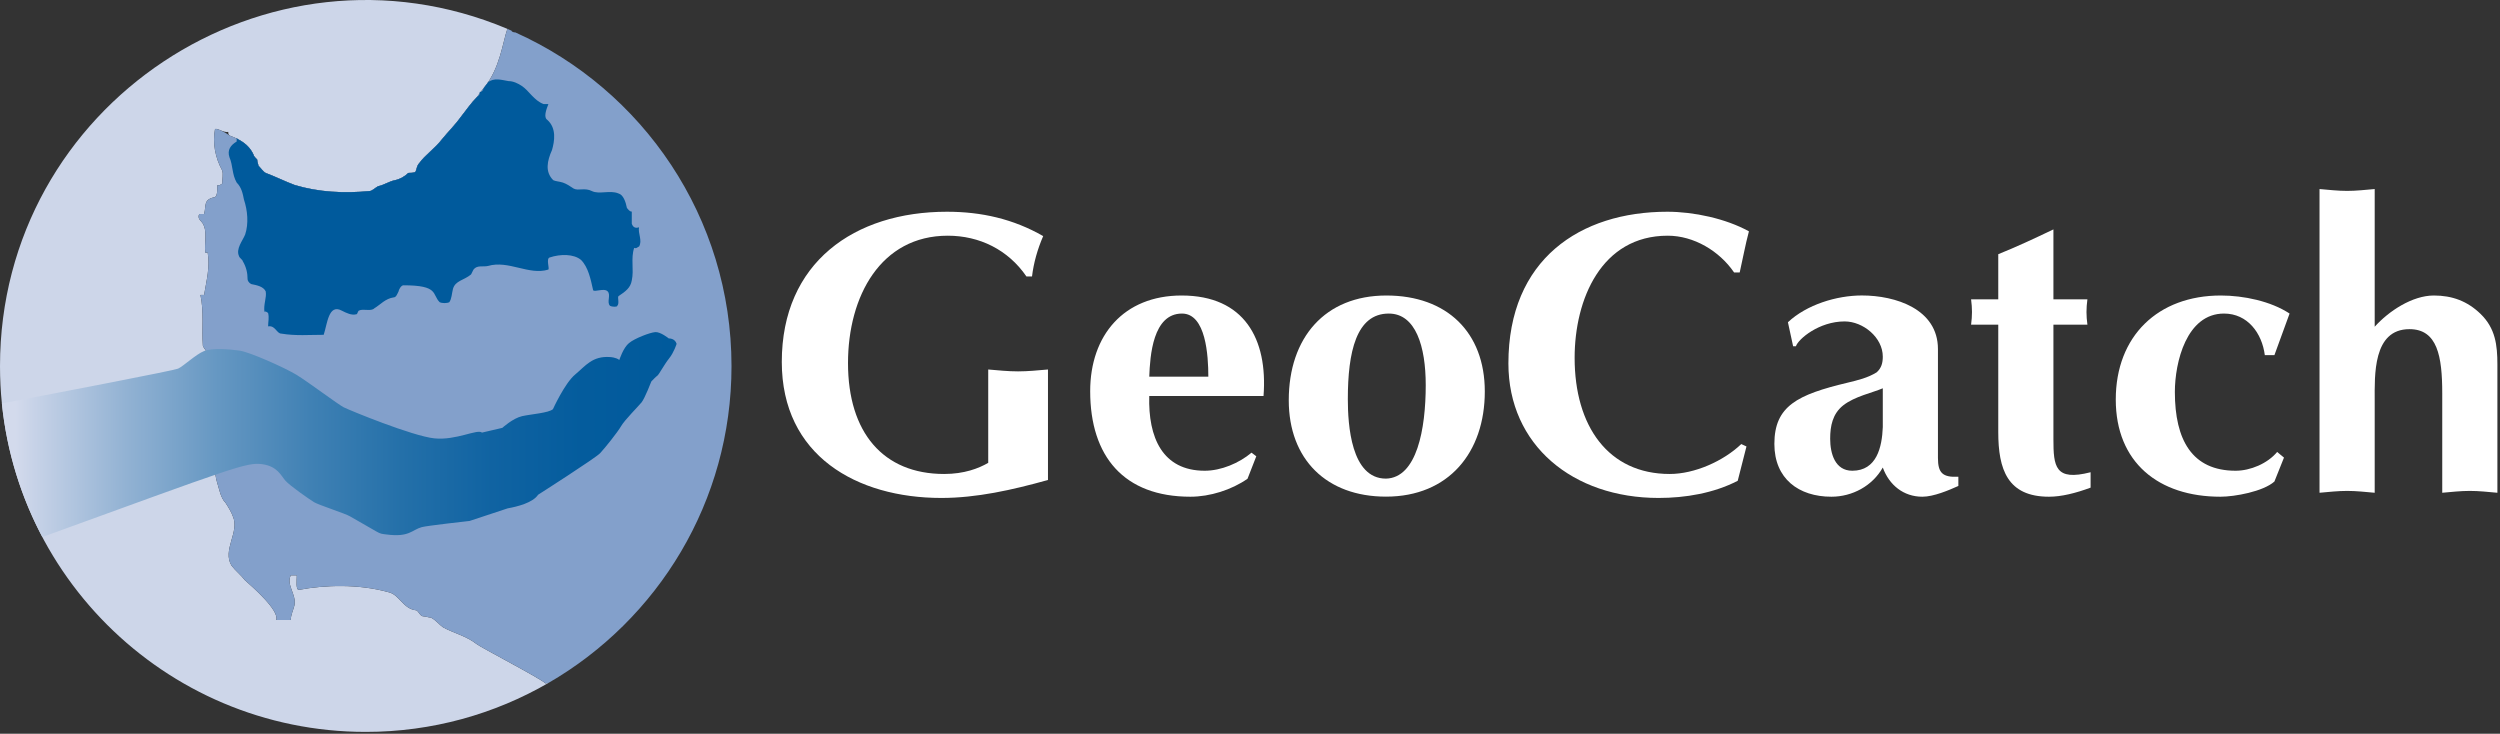 <svg xmlns="http://www.w3.org/2000/svg" width="477" height="140" viewBox="0 0 477 140" fill="none"><rect x="0" y="0" width="477" height="140" fill="#333333" stroke="none"/><path d="M188.554 70.499V88.311C186.719 89.375 183.967 90.435 180.145 90.435C168.527 90.435 161.8 82.545 161.8 69.28C161.8 56.483 168.067 44.971 180.835 44.971C186.873 44.971 192.354 47.644 195.845 52.752H196.909C197.213 50.16 197.975 47.498 199.04 45.048C193.339 41.774 187.254 40.4 180.682 40.4C163.025 40.4 149.166 50.082 149.166 69.055C149.166 86.949 163.481 95.009 179.611 95.009C186.335 95.009 193.114 93.492 199.954 91.581V70.499C198.053 70.661 196.149 70.859 194.253 70.859C192.354 70.859 190.451 70.661 188.554 70.499Z" fill="white"></path><path d="M225.451 56.383C214.407 56.383 208.008 63.991 208.008 74.632C208.008 87.135 214.48 94.774 227.128 94.774C230.855 94.774 234.975 93.478 238.028 91.345L239.701 87.058L238.791 86.369C236.422 88.366 232.99 89.817 229.866 89.817C221.789 89.817 219.05 83.455 219.278 75.561H241.081C241.916 64.672 237.414 56.383 225.451 56.383ZM219.278 71.873C219.43 67.857 219.965 59.827 225.526 59.827C230.093 59.827 230.55 67.857 230.55 71.873H219.278Z" fill="white"></path><path d="M264.518 56.383C252.822 56.383 245.896 64.409 245.896 76.37C245.896 87.658 253.126 94.758 264.443 94.758C276.446 94.758 283.3 86.28 283.3 74.694C283.3 63.41 276.066 56.383 264.518 56.383ZM264.443 91.322C257.773 91.322 257.166 81.025 257.166 76.145C257.166 67.152 258.776 59.827 264.981 59.827C270.112 59.827 272.03 66.081 272.03 73.475C272.03 81.865 270.344 91.167 264.443 91.322Z" fill="white"></path><path d="M318.201 44.971C323.17 44.971 328.045 47.865 330.863 51.982H331.936C332.545 49.312 333.002 46.723 333.695 44.138C329.27 41.697 323.17 40.4 318.131 40.4C301.501 40.4 287.803 49.467 287.803 69.342C287.803 84.956 300.131 95.009 316.46 95.009C321.563 95.009 326.979 94.104 331.557 91.736L333.226 85.184L332.236 84.728C328.808 87.997 323.312 90.435 318.59 90.435C306.842 90.435 300.439 81.299 300.439 68.277C300.439 57.086 305.547 44.971 318.201 44.971Z" fill="white"></path><path d="M369.76 87.371V66.603C369.76 58.964 361.678 56.375 355.253 56.375C350.428 56.375 344.712 58.128 341.135 61.483L342.127 66.065H342.659C343.117 64.683 347.071 61.328 351.956 61.328C355.48 61.328 359.237 64.385 359.237 68.046C359.237 69.199 359.005 70.19 358.083 71.03C356.4 72.09 354.411 72.562 352.494 73.022C342.963 75.302 338.55 77.453 338.55 84.705C338.55 91.345 343.19 94.774 349.437 94.774C353.415 94.774 357.25 92.719 359.237 89.205C360.458 92.56 363.203 94.774 366.786 94.774C368.919 94.774 371.819 93.551 373.655 92.719V90.962C370.602 91.117 369.76 90.196 369.76 87.371ZM359.237 81.497C359.088 85.305 358.083 89.817 353.415 89.817C350.118 89.817 349.197 86.535 349.197 83.71C349.197 81.261 349.66 78.97 351.653 77.368C353.873 75.611 357.322 74.926 359.237 74.083V81.497Z" fill="white"></path><path d="M391.792 83.753V61.947H398.278C398.044 60.218 398.044 58.852 398.278 57.11H391.792V43.768C388.135 45.525 384.697 47.123 381.269 48.5V57.11H376.083C376.311 58.852 376.311 60.218 376.083 61.947H381.269V82.445C381.269 89.565 383.023 94.774 390.955 94.774C393.32 94.774 396.066 94.089 398.887 93.04V90.103C392.096 91.841 391.792 89.035 391.792 83.753Z" fill="white"></path><path d="M424.34 59.827C428.845 59.827 431.59 63.573 432.128 67.764H433.957L436.851 59.827C433.264 57.459 428.079 56.383 423.732 56.383C411.762 56.383 403.689 64.103 403.689 76.234C403.689 88.215 411.841 94.774 423.659 94.774C426.406 94.774 431.819 93.779 433.957 91.876L435.784 87.309L434.48 86.234C432.652 88.439 429.376 89.817 426.558 89.817C418.238 89.817 414.964 83.939 414.964 74.783C414.964 69.145 417.175 59.827 424.34 59.827Z" fill="white"></path><path d="M473.301 59.9C470.78 57.458 467.889 56.382 464.378 56.382C460.257 56.382 455.761 59.37 453.092 62.341V36.07C451.343 36.221 449.586 36.422 447.835 36.422C446.078 36.422 444.323 36.221 442.566 36.07V94.019C444.323 93.864 446.078 93.666 447.835 93.666C449.586 93.666 451.343 93.864 453.092 94.019V76.497C453.092 71.621 452.708 62.802 459.724 62.802C465.064 62.802 465.98 67.98 465.98 75.049V94.019C467.734 93.864 469.483 93.666 471.239 93.666C473.001 93.666 474.748 93.864 476.503 94.019V69.57C476.503 65.844 476.128 62.651 473.301 59.9Z" fill="white"></path><path d="M104.647 130.304L104.044 130.382C103.58 129.689 91.436 123.37 90.975 122.909C88.903 121.298 86.597 120.836 84.521 119.681C83.831 119.219 83.14 118.301 82.219 117.838C81.756 117.838 81.293 117.608 80.832 117.608C80.142 117.608 79.914 116.683 79.453 116.453C76.915 116.224 76.223 113.458 74.147 112.996C68.386 111.386 61.932 111.617 57.091 112.534C56.375 112.673 56.63 110.692 56.63 109.772H55.477C54.557 111.617 56.63 113.458 56.171 115.534C55.939 116.453 55.477 117.378 55.477 118.301H52.71C53.327 116.447 48.087 111.909 46.718 110.692C46.026 109.772 44.874 108.85 44.18 107.927C42.338 104.931 45.797 101.47 44.412 98.474C44.18 97.784 43.491 96.63 43.03 95.936C42.106 95.019 41.846 93.413 41.416 92.021C40.921 90.416 40.726 88.103 42.338 86.717C42.568 86.487 42.338 85.793 42.338 85.335L41.877 86.866L39.858 78.867C38.706 74.947 39.629 71.027 39.398 67.113C39.168 66.648 38.706 66.189 38.706 65.958C38.477 62.732 38.938 59.505 38.245 56.277H38.938C39.398 53.512 40.092 50.972 39.629 48.21H39.168C38.938 46.365 39.629 44.292 38.706 42.676C38.477 42.215 37.554 41.753 38.017 40.832H38.938C39.398 39.218 38.706 38.064 41.012 37.607C41.474 37.374 41.474 36.219 41.474 35.298C41.934 35.529 42.165 35.068 42.395 35.068C42.395 34.147 42.625 33.226 42.395 32.533C41.012 29.996 40.551 27.234 41.012 24.693C41.242 24.235 42.626 25.387 43.548 25.155C43.548 25.387 43.548 25.617 43.779 25.848C45.622 26.54 47.466 27.462 48.389 29.538C48.389 29.768 48.85 30.23 49.08 30.458C49.08 30.917 49.31 31.384 49.31 31.609C49.772 32.072 50.233 32.764 50.694 32.995C52.539 33.685 54.382 34.609 56.227 35.298C60.837 36.684 65.677 36.912 70.517 36.453C70.979 36.453 71.67 35.76 72.132 35.529C73.286 35.298 74.209 34.609 75.358 34.374C76.292 34.192 77.203 33.685 77.896 32.995C78.129 32.995 79.047 32.995 79.277 32.764C79.509 32.303 79.509 31.609 79.971 31.151C81.123 29.538 82.922 28.349 84.351 26.54C85.468 25.128 86.887 23.773 88.035 22.16C88.959 21.005 89.881 19.625 91.038 18.471C91.038 18.471 92.186 16.86 92.417 16.629C95.405 13.043 95.919 7.988 96.81 5.505C50.916 -13.787 0 20.002 0 69.862C0 108.4 31.243 139.646 69.785 139.646C82.489 139.646 94.387 136.234 104.647 130.304Z" fill="#CDD6E9"></path><path d="M92.417 16.63C92.186 16.861 91.038 18.471 91.038 18.471C89.881 19.626 88.959 21.005 88.035 22.16C86.887 23.773 85.468 25.128 84.351 26.541C82.922 28.349 81.123 29.538 79.971 31.151C79.509 31.61 79.509 32.303 79.277 32.764C79.047 32.996 78.129 32.996 77.896 32.996C77.203 33.686 76.292 34.192 75.358 34.375C74.209 34.609 73.286 35.299 72.132 35.529C71.67 35.761 70.979 36.453 70.518 36.453C65.677 36.913 60.837 36.684 56.227 35.299C54.382 34.609 52.539 33.686 50.694 32.996C50.233 32.764 49.772 32.072 49.31 31.61C49.31 31.385 49.08 30.917 49.08 30.459C48.85 30.23 48.389 29.768 48.389 29.538C47.467 27.462 45.622 26.541 43.779 25.848C43.548 25.618 41.242 24.235 41.012 24.694C40.551 27.234 41.012 29.997 42.395 32.533C42.626 33.227 42.395 34.147 42.395 35.068C42.165 35.068 41.934 35.529 41.474 35.299C41.474 36.22 41.474 37.374 41.012 37.608C38.706 38.065 39.398 39.218 38.938 40.832H38.017C37.554 41.753 38.477 42.216 38.706 42.677C39.629 44.293 38.938 46.366 39.168 48.21H39.629C40.092 50.972 39.398 53.512 38.938 56.278H38.245C38.938 59.505 38.477 62.732 38.706 65.959C38.706 66.19 39.168 66.649 39.398 67.114C39.629 71.028 38.706 74.947 39.858 78.867L41.877 86.867L42.338 85.336C42.338 85.794 42.568 86.487 42.338 86.718C40.726 88.103 40.921 90.417 41.416 92.021C41.846 93.413 42.106 95.019 43.03 95.937C43.491 96.63 44.18 97.785 44.412 98.475C45.797 101.471 42.338 104.932 44.18 107.928C44.874 108.851 46.026 109.772 46.718 110.693C48.082 111.905 53.328 116.445 52.71 118.301H55.477C55.477 117.379 55.939 116.454 56.171 115.534C56.63 113.458 54.557 111.617 55.477 109.772H56.63C56.63 110.693 56.375 112.673 57.091 112.535C61.932 111.617 68.386 111.386 74.147 112.996C76.223 113.458 76.915 116.224 79.453 116.454C79.914 116.684 80.142 117.609 80.832 117.609C81.293 117.609 81.756 117.839 82.219 117.839C83.14 118.301 83.832 119.22 84.521 119.682C86.597 120.837 88.903 121.298 90.975 122.909C91.436 123.371 103.581 129.689 104.044 130.383L104.647 130.304C125.518 118.24 139.572 95.7 139.572 69.862C139.572 41.492 122.634 17.095 98.327 6.183C98.07 6.186 97.652 6.104 97.6 5.855C97.337 5.74 97.077 5.618 96.81 5.506C95.929 7.962 95.407 13.04 92.417 16.63Z" fill="#83A0CB"></path><path d="M93.397 15.284C93.108 15.739 92.784 16.19 92.417 16.63C92.186 16.861 92.186 17.55 91.496 17.55C91.725 18.009 91.038 18.471 91.038 18.471C89.881 19.626 88.959 21.005 88.035 22.16C86.887 23.773 85.502 25.156 84.351 26.541C82.967 28.384 81.123 29.538 79.971 31.151C79.509 31.61 79.509 32.303 79.277 32.764C79.047 32.996 78.129 32.996 77.896 32.996C77.203 33.686 76.292 34.192 75.358 34.375C74.209 34.61 73.286 35.299 72.132 35.53C71.67 35.761 70.979 36.453 70.518 36.453C65.677 36.913 60.837 36.685 56.227 35.299C54.382 34.61 52.539 33.686 50.694 32.996C50.233 32.764 49.772 32.072 49.31 31.61C49.31 31.385 49.08 30.918 49.08 30.459C48.85 30.231 48.389 29.768 48.389 29.538C47.739 28.073 46.632 27.189 45.389 26.547L45.16 26.311V27.003C44.009 27.69 43.317 28.614 43.779 29.997C44.471 31.61 44.239 33.227 45.16 34.837C46.083 35.761 46.315 36.913 46.542 38.065C47.237 40.143 47.467 42.677 46.776 44.75C46.315 45.904 44.93 47.515 45.622 48.9C45.622 49.131 46.315 49.593 46.315 49.824C47.006 50.972 47.237 52.127 47.237 53.279C47.237 53.513 47.467 53.975 47.929 54.2C49.08 54.434 50.233 54.662 50.694 55.585C50.923 56.74 50.233 58.12 50.462 59.505C50.694 59.274 51.156 59.736 51.156 59.736C51.385 60.657 51.156 61.347 51.156 62.27C52.539 62.039 52.768 63.656 53.691 63.656C56.458 64.115 58.994 63.881 61.761 63.881C62.45 61.808 62.68 57.888 65.217 59.274C66.138 59.736 67.061 60.198 67.983 59.966C68.214 59.966 68.214 59.505 68.444 59.274C69.367 58.812 70.748 59.505 71.441 58.812C72.592 58.12 73.517 56.968 75.127 56.74C75.59 56.74 75.82 56.047 76.052 55.585C76.052 55.354 76.512 54.434 76.971 54.434C83.793 54.434 82.383 56.152 83.888 57.658C84.351 57.888 85.27 57.888 85.732 57.658C86.194 56.968 86.194 56.047 86.424 55.123C86.887 53.513 88.497 53.513 89.881 52.358L90.344 51.434C91.038 50.517 92.186 50.972 93.109 50.744C97.029 49.593 100.948 52.589 104.632 51.434C104.864 51.206 104.174 49.362 104.864 49.131C106.941 48.438 109.476 48.438 110.86 49.593C112.241 50.972 112.703 53.279 113.166 55.354C113.396 55.816 115.239 54.895 115.931 55.585C116.623 56.278 115.699 57.658 116.393 58.35C116.851 58.582 117.775 58.582 117.775 58.35C118.234 57.888 117.775 56.74 118.005 56.509C119.389 55.585 120.313 54.895 120.543 53.513C121.001 51.434 120.313 49.362 121.001 47.289C121.464 47.515 121.691 47.056 121.927 47.056C122.615 45.904 121.691 44.522 121.927 43.369C121.23 43.601 120.772 43.369 120.543 42.677V40.371C120.081 40.371 119.85 39.912 119.618 39.681C119.389 38.526 118.926 37.147 118.005 36.913C116.393 36.22 114.317 37.147 112.933 36.453C111.548 35.761 110.397 36.453 109.476 35.992C108.783 35.53 108.093 35.069 107.4 34.837C106.711 34.61 106.018 34.61 105.556 34.375C103.943 32.764 104.405 30.689 105.326 28.614C105.786 27.003 106.249 24.466 104.405 22.852C103.715 22.391 104.174 21.005 104.632 19.856H103.715C101.867 19.164 100.948 17.317 99.564 16.399C98.871 15.937 97.95 15.475 97.029 15.475C95.644 15.244 94.259 14.782 93.109 15.706L93.397 15.284Z" fill="#005A9C"></path><path d="M50.019 88.566C52.908 88.954 53.609 90.739 54.441 91.697C55.271 92.66 59.036 95.278 59.931 95.822C60.832 96.368 65.889 97.978 66.785 98.522C67.683 99.066 70.854 100.826 71.749 101.372C72.647 101.912 72.992 101.879 73.715 101.974C78.094 102.56 78.562 101.105 80.469 100.578C81.496 100.294 89.596 99.398 89.596 99.398L96.856 96.997C98.674 96.67 101.656 95.933 102.673 94.395C102.673 94.395 113.61 87.413 114.494 86.475C115.378 85.535 117.828 82.486 118.508 81.306C119.186 80.128 121.808 77.524 122.419 76.761C123.033 75.995 124.276 72.779 124.276 72.779C124.276 72.779 125.162 71.845 125.434 71.67C125.711 71.495 126.755 69.518 127.676 68.374C128.595 67.232 129.098 65.609 129.098 65.609C128.776 64.506 127.603 64.573 127.603 64.573C127.603 64.573 126.022 63.289 125.026 63.366C124.032 63.442 121.156 64.534 120.031 65.441C118.904 66.348 118.167 68.68 118.167 68.68C117.51 68.167 116.408 68.127 116.408 68.127C113.01 67.88 111.718 69.817 109.741 71.456C107.762 73.089 105.5 78.073 105.5 78.073C104.648 78.8 101.421 79.005 99.637 79.396C97.857 79.791 95.845 81.635 95.845 81.635L91.961 82.54C91.099 81.785 87.022 84.077 82.848 83.637C78.665 83.192 66.743 78.298 65.604 77.724C64.469 77.149 58.803 72.869 56.559 71.506C54.317 70.149 47.61 67.15 45.683 66.894C43.759 66.629 40.505 66.348 38.93 66.984C37.357 67.615 35.038 69.84 33.977 70.335C33.236 70.678 12.675 74.629 0.359 76.977C1.284 86.11 3.982 94.716 8.084 102.463C44.602 89.203 47.033 88.163 50.019 88.566Z" fill="url(#paint0_linear_5985_7041)"></path><defs><linearGradient id="paint0_linear_5985_7041" x1="-9.441" y1="82.913" x2="128.381" y2="82.913" gradientUnits="userSpaceOnUse"><stop offset="0.09" stop-color="#D3DAEC"></stop><stop offset="0.118" stop-color="#C6D2E7"></stop><stop offset="0.243" stop-color="#92B2D3"></stop><stop offset="0.371" stop-color="#6597C2"></stop><stop offset="0.498" stop-color="#4081B4"></stop><stop offset="0.624" stop-color="#2470A9"></stop><stop offset="0.75" stop-color="#1063A2"></stop><stop offset="0.876" stop-color="#045C9D"></stop><stop offset="1" stop-color="#005A9C"></stop></linearGradient></defs></svg>
